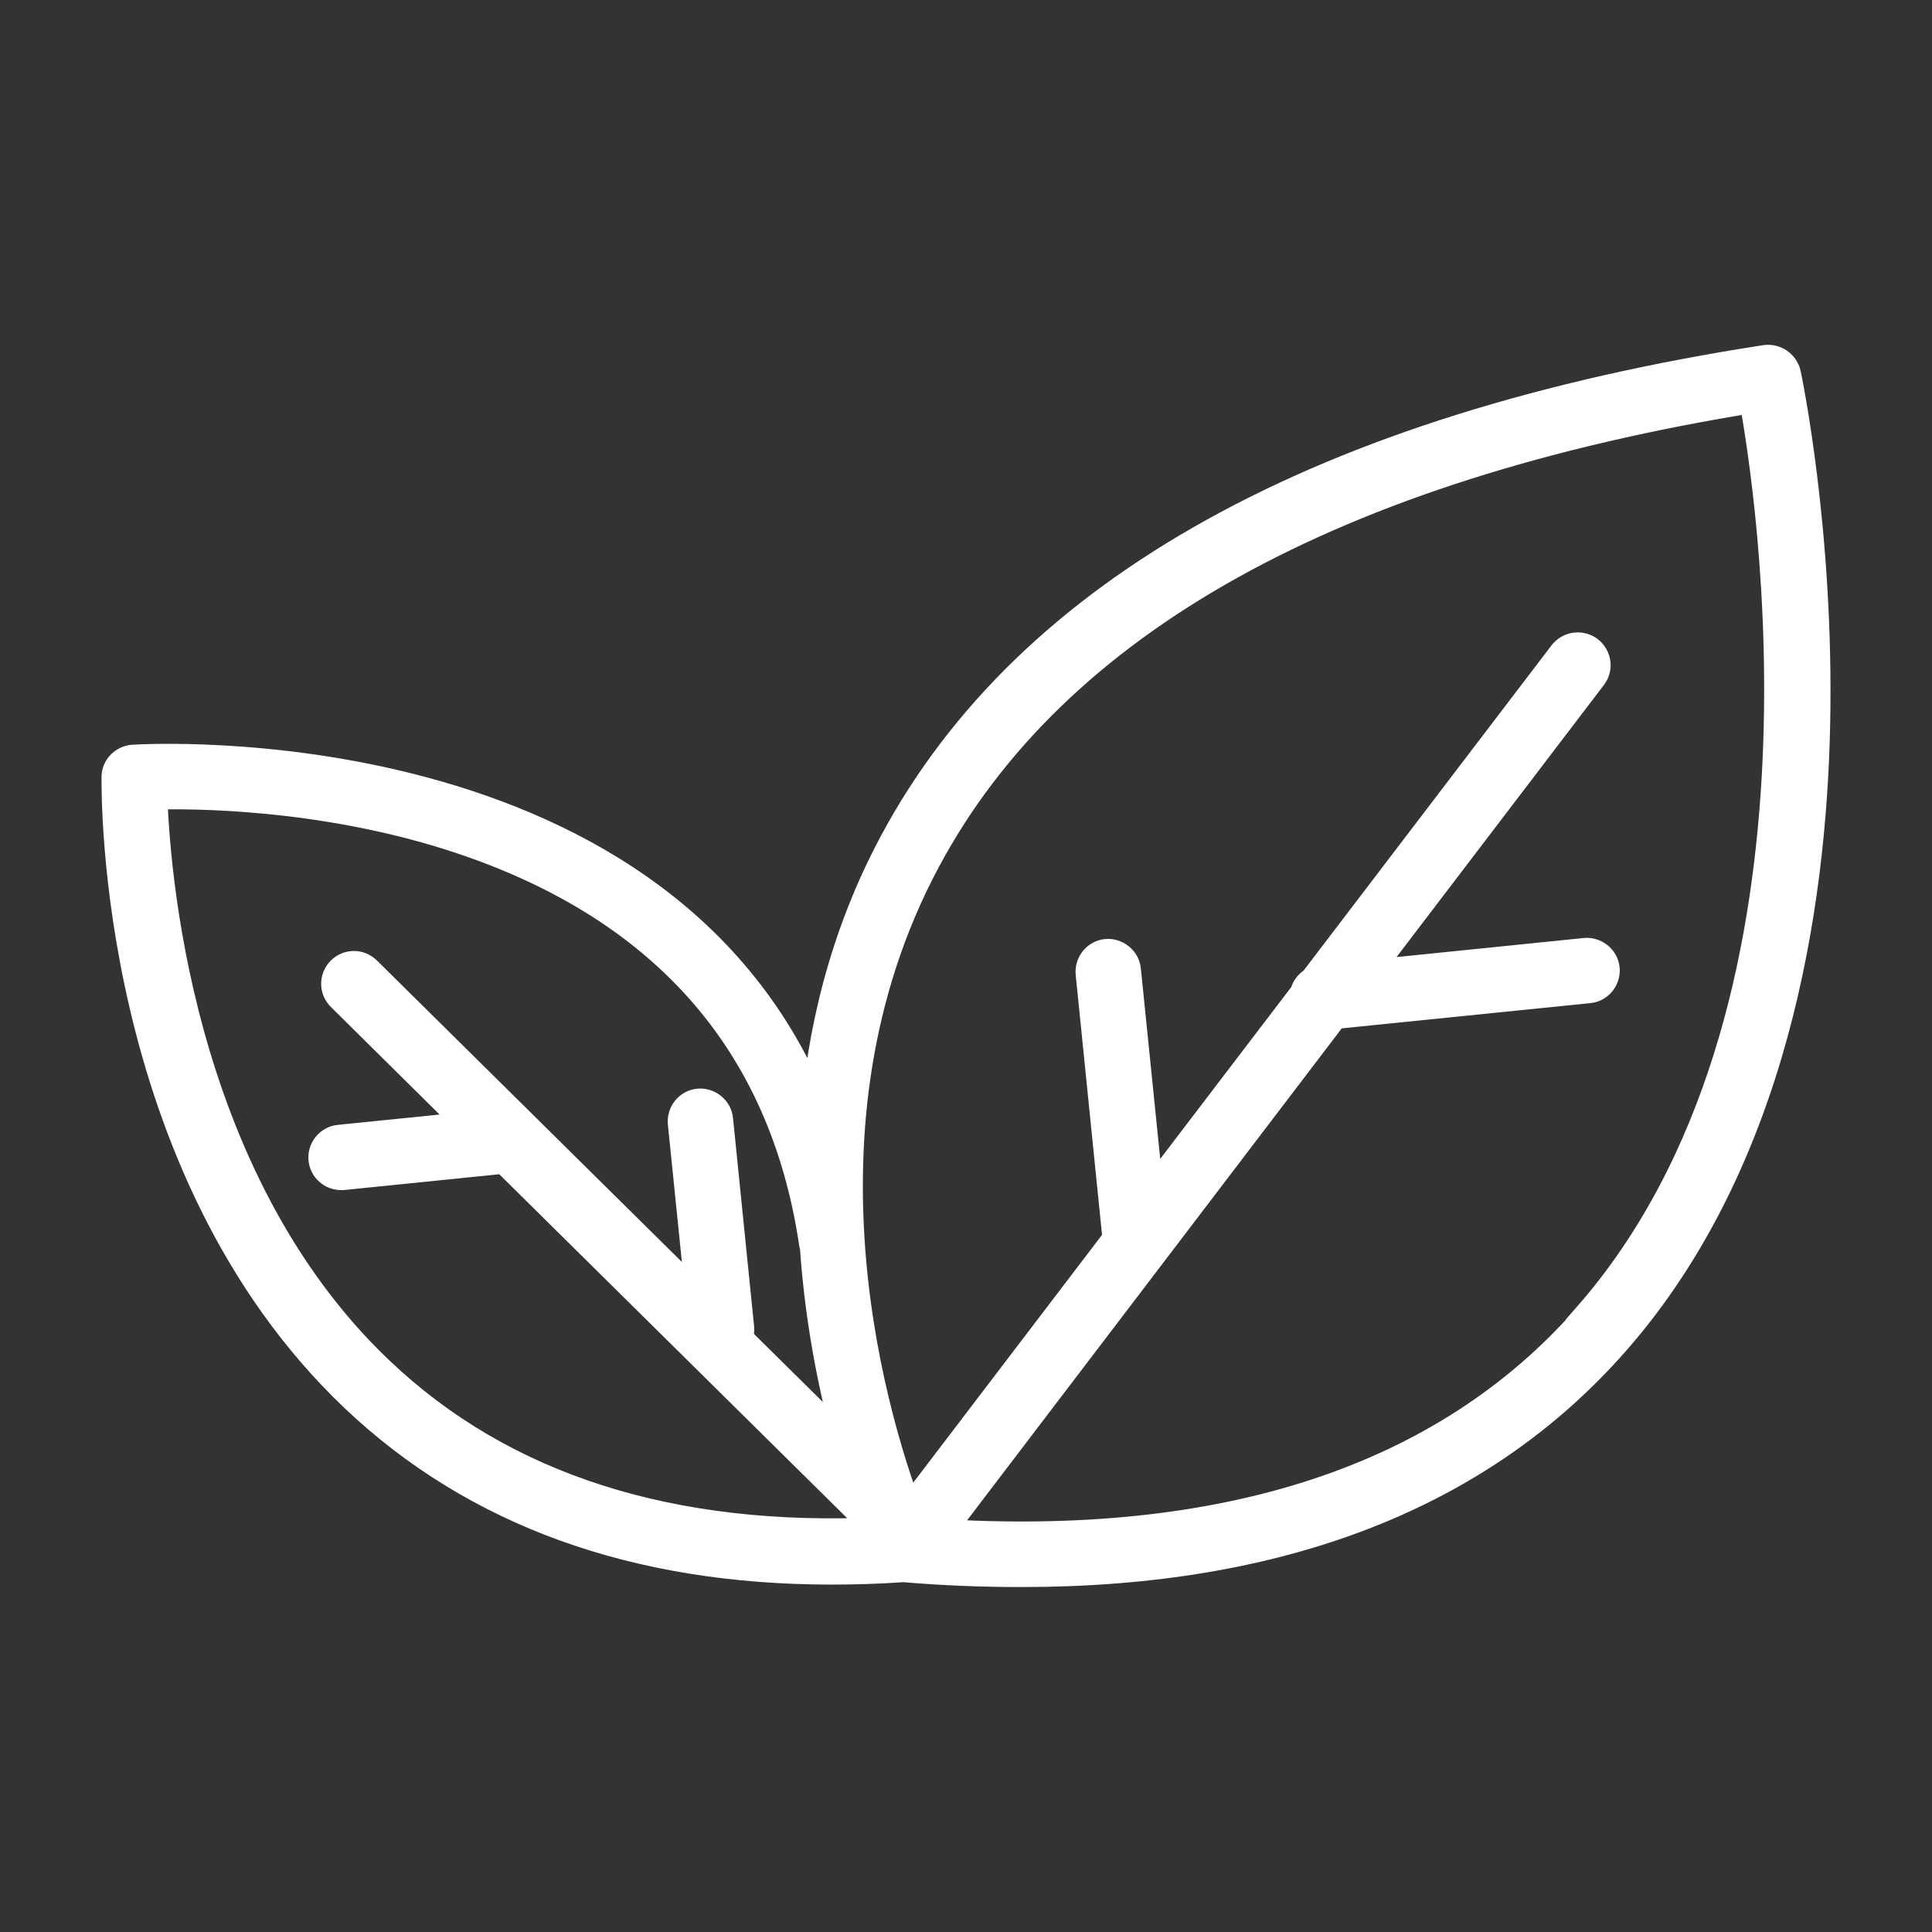 <?xml version="1.0" encoding="UTF-8"?>
<svg id="_图层_1" data-name="图层 1" xmlns="http://www.w3.org/2000/svg" viewBox="0 0 55 55">
  <rect x="0" y="0" width="55" height="55" fill="#333333" stroke="none"/>
  <defs>
    <style>
      .cls-1 {
        fill: #fff;
        stroke: #fff;
        stroke-miterlimit: 10;
      }
    </style>
  </defs>
  <path class="cls-1" d="m50.27,10.32c-12.59,1.95-20.92,6.56-24.75,13.71-1.42,2.65-2.06,5.39-2.25,7.98C19.13,20.72,3.96,21.69,3.79,21.7c-.22.02-.4.2-.4.42,0,.45-.12,11.06,6.76,17.6,3.42,3.25,7.96,4.89,13.52,4.89.67,0,1.35-.02,2.05-.07,1.16.1,2.28.14,3.37.14,7.36,0,13.01-2.2,16.83-6.56,4.49-5.12,5.57-12.32,5.68-17.46.12-5.54-.82-9.95-.83-10-.05-.22-.27-.37-.49-.34ZM10.75,39.1c-5.87-5.57-6.43-14.55-6.49-16.55,1.19-.04,4.82-.03,8.58,1.16,6.04,1.92,9.55,5.86,10.41,11.7,0,.02.01.04.02.06.16,2.4.64,4.51,1.09,6.07l-3.47-3.43c.06-.08.09-.19.08-.3l-.6-5.93c-.02-.24-.25-.41-.47-.39-.24.02-.41.24-.39.47l.54,5.3-9.67-9.56c-.17-.17-.44-.17-.61,0-.17.17-.17.44,0,.61l3.85,3.81-3.95.4c-.24.02-.41.24-.39.47.02.22.21.39.43.39.02,0,.03,0,.04,0l4.62-.47s.02,0,.03,0l10.54,10.42c.05.13.1.26.14.36-5.98.29-10.81-1.24-14.34-4.6Zm34.52-1.55c-4.07,4.65-10.37,6.72-18.71,6.18l11.37-14.93,7.29-.74c.24-.02.41-.24.39-.47-.02-.24-.25-.41-.47-.39l-6.48.66,6.6-8.66c.15-.19.11-.46-.08-.61-.19-.14-.46-.11-.61.08l-7.12,9.34c-.12.06-.21.17-.23.31l-4.56,5.98-.68-6.68c-.02-.24-.25-.41-.47-.39-.24.02-.41.24-.39.47l.77,7.6-6.05,7.94c-.94-2.44-3.71-11.04.45-18.8,3.65-6.82,11.63-11.26,23.7-13.2.49,2.64,2.85,17.66-4.73,26.3Z"/>
</svg>